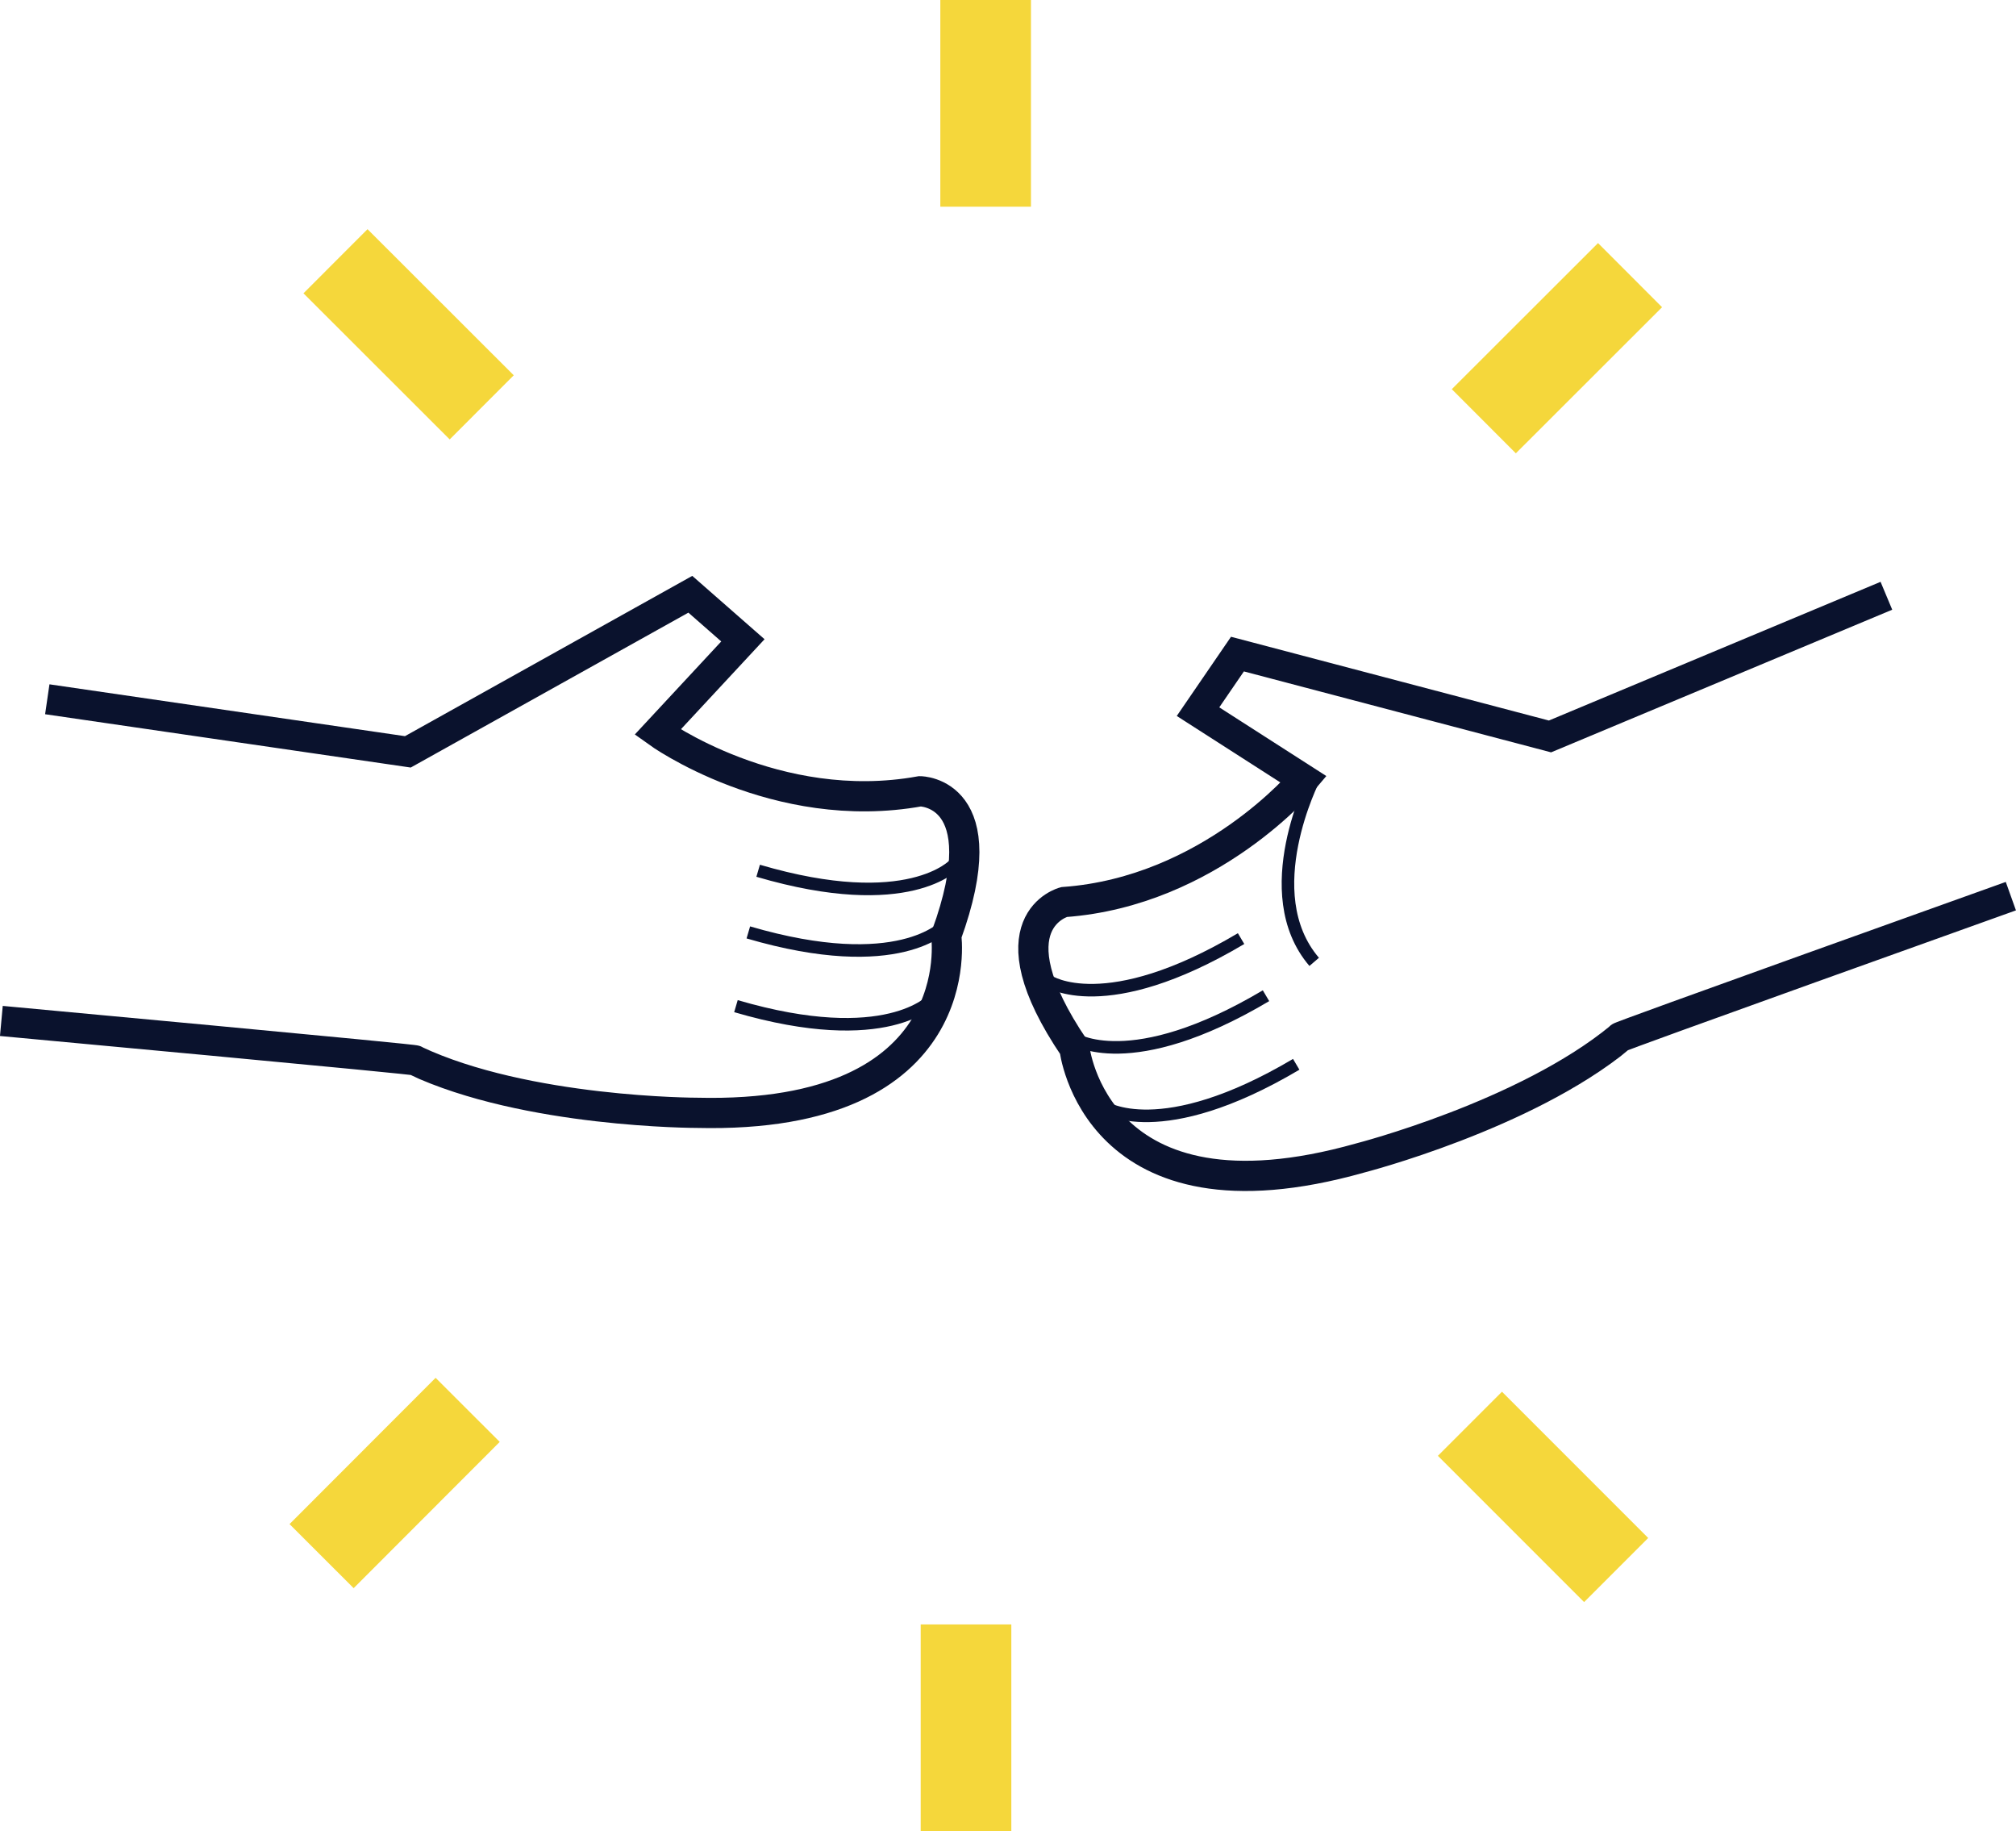 <svg viewBox="0 0 133.46 121.19" xmlns="http://www.w3.org/2000/svg"><g stroke-miterlimit="10"><g fill="none" stroke="#0a122d"><path d="m3.13 46.28 23.87 3.48 18.7-10.43 3.48 3.05-5.65 6.08s7.82 5.64 17.38 3.91c0 0 5.21 0 1.73 9.55 0 0 1.74 12.17-16.5 11.73 0 0-11.3 0-18.68-3.47.87 0-27.37-2.61-27.37-2.61" stroke-width="2"/><path d="m63.19 57.2s-3 3.37-13 .43" stroke-width=".83"/><path d="m62.54 61.27s-3 3.37-13 .44" stroke-width=".83"/><path d="m61.72 66.16s-3 3.36-13 .43" stroke-width=".83"/><path d="m124.88 39.43-22.27 9.31-20.69-5.45-2.61 3.81 7 4.49s-6.18 7.41-15.87 8.11c0 0-5 1.29.69 9.68 0 0 1.35 12.22 18.91 7.26 0 0 10.94-2.81 17.23-8-.85.22 25.85-9.33 25.85-9.33" stroke-width="2"/><path d="m69.43 64.94s3.73 2.52 12.73-2.82" stroke-width=".83"/><path d="m71.08 68.73s3.73 2.51 12.73-2.83" stroke-width=".83"/><path d="m73.08 73.26s3.73 2.51 12.73-2.82" stroke-width=".83"/><path d="m87 51.5s-3.91 7.6 0 12.16" stroke-width=".83"/></g><path d="m65.25 0v13.68" fill="#f5d73b" stroke="#f5d73b" stroke-width="6"/><path d="m107.91 18.21-9.68 9.67" fill="#f5d73b" stroke="#f5d73b" stroke-width="6"/><path d="m106.99 103.91-9.68-9.68" fill="#f5d73b" stroke="#f5d73b" stroke-width="6"/><path d="m63.95 121.19v-13.68" fill="#f5d73b" stroke="#f5d73b" stroke-width="6"/><path d="m21.29 102.99 9.67-9.68" fill="#f5d73b" stroke="#f5d73b" stroke-width="6"/><path d="m22.21 17.29 9.68 9.67" fill="#f5d73b" stroke="#f5d73b" stroke-width="6"/></g></svg>